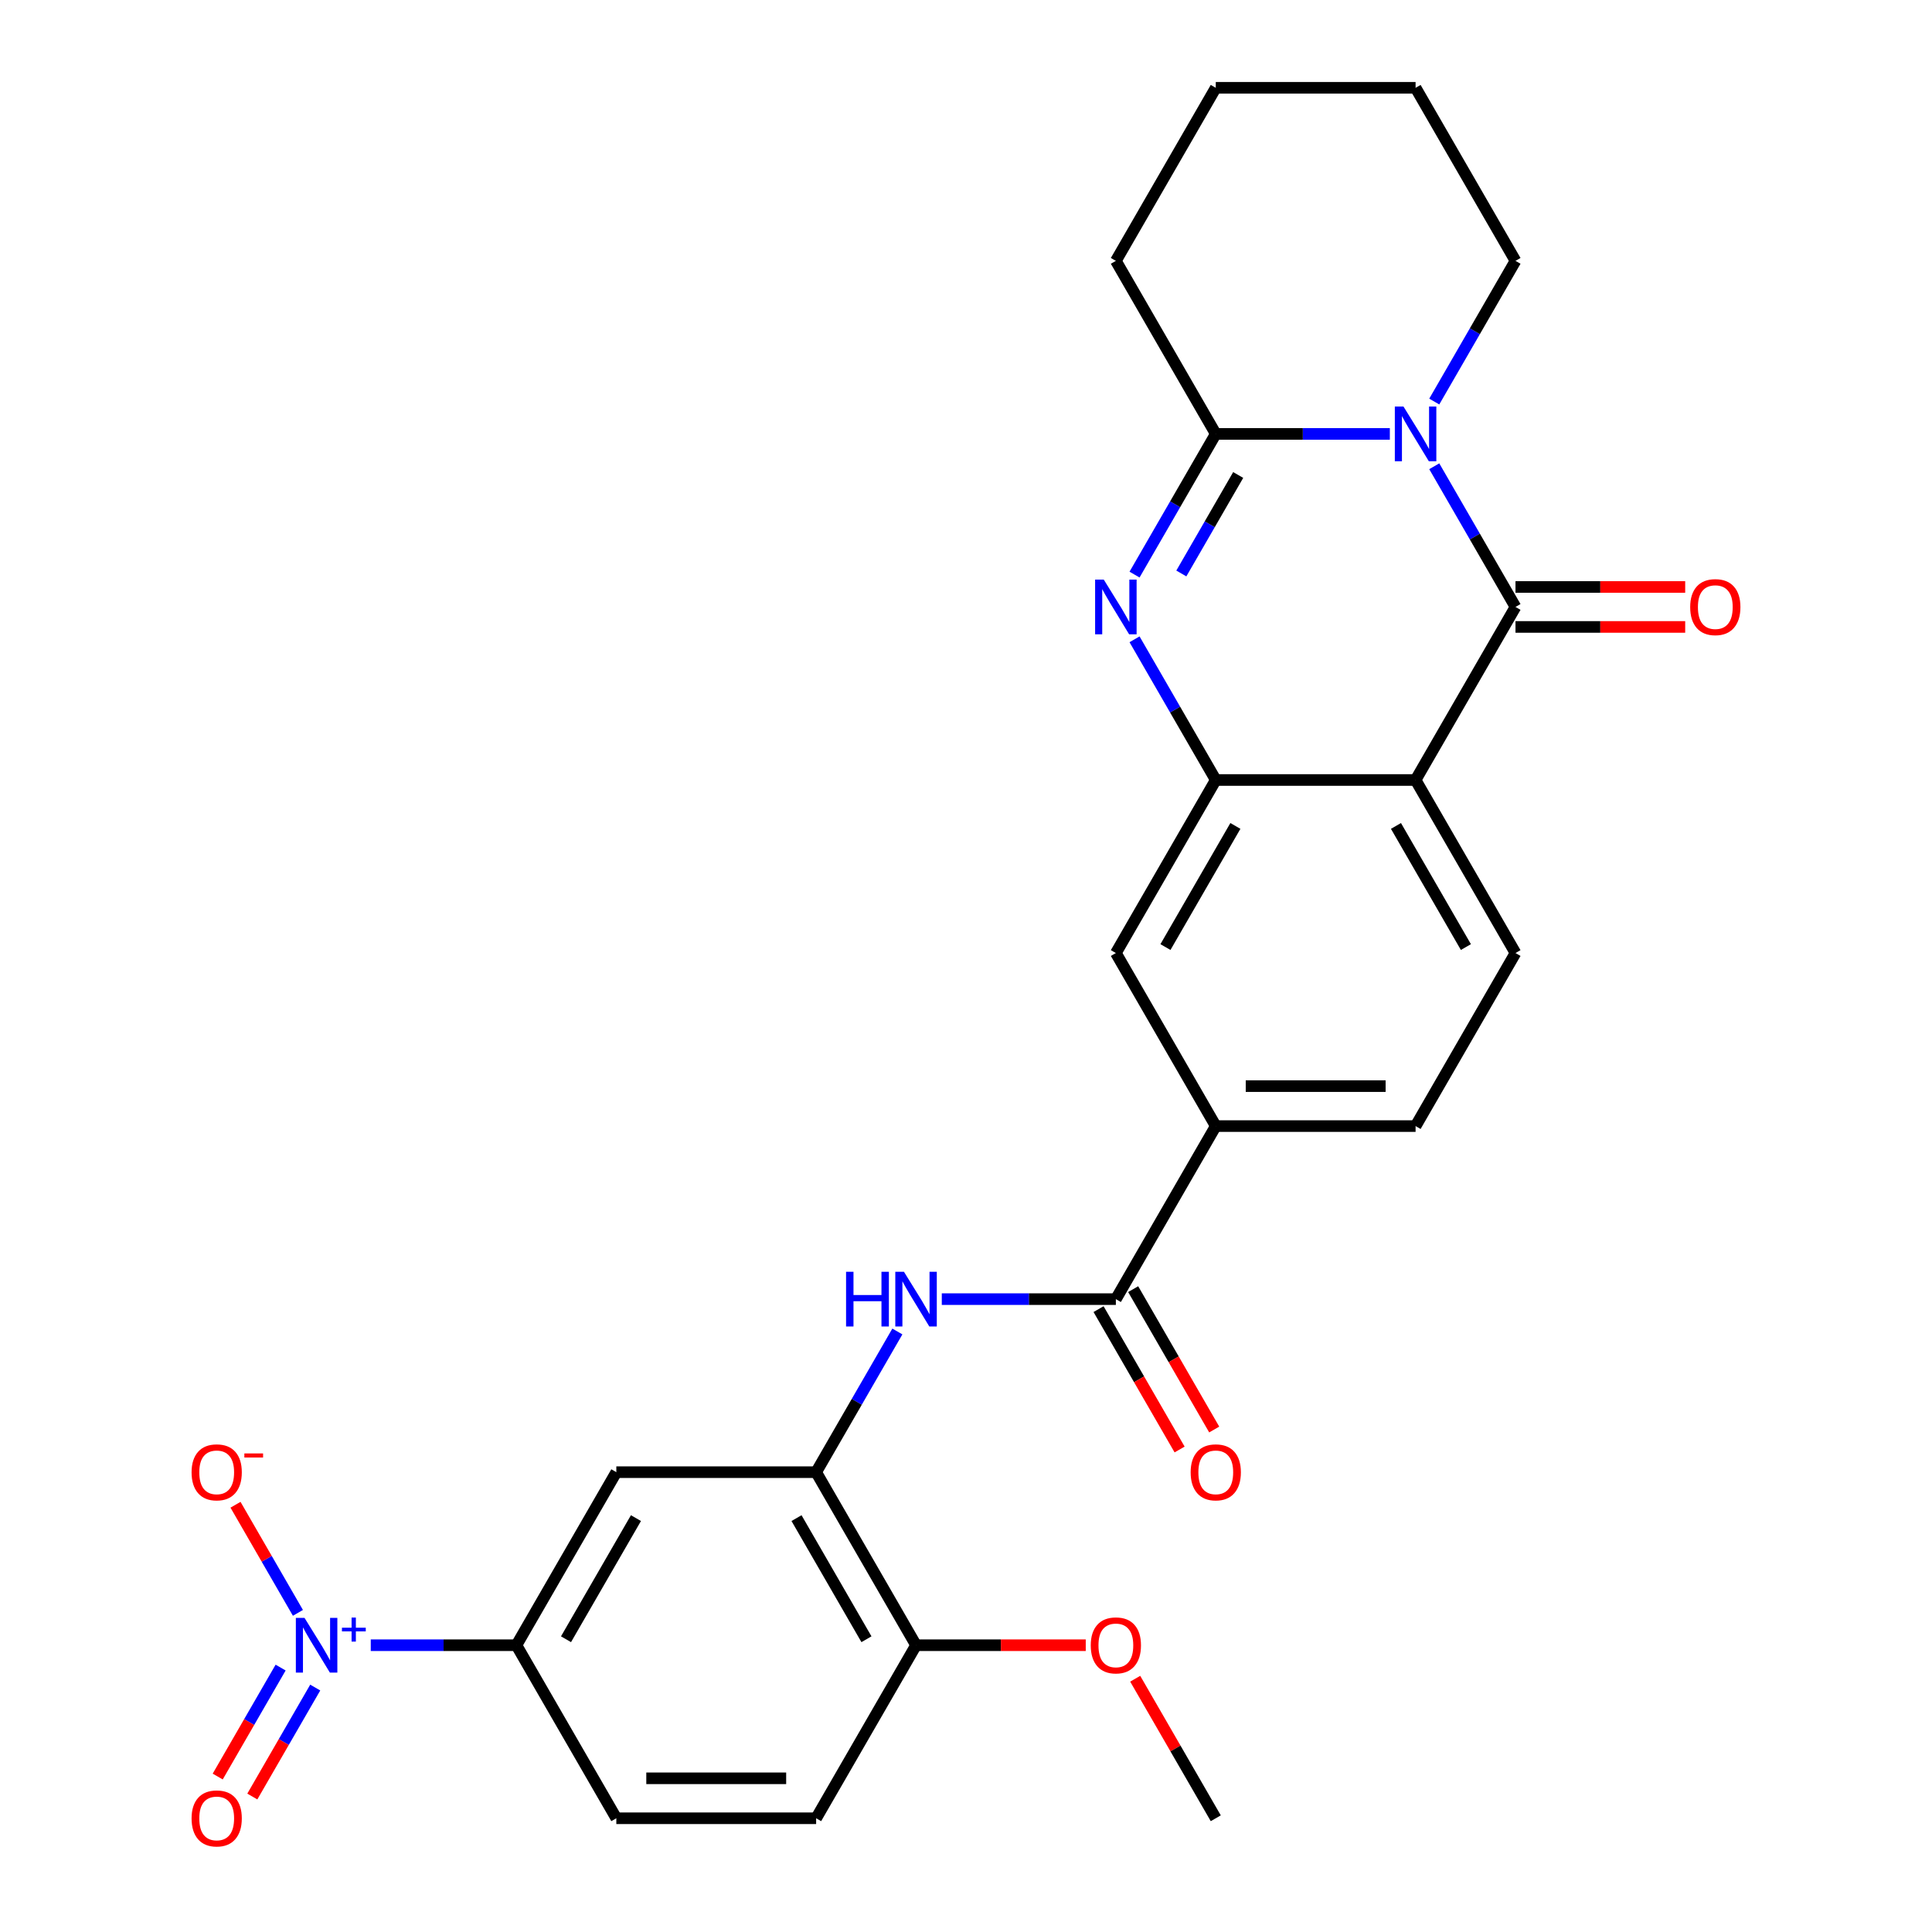 <?xml version='1.0' encoding='iso-8859-1'?>
<svg version='1.1' baseProfile='full'
              xmlns='http://www.w3.org/2000/svg'
                      xmlns:rdkit='http://www.rdkit.org/xml'
                      xmlns:xlink='http://www.w3.org/1999/xlink'
                  xml:space='preserve'
width='1000px' height='1000px' viewBox='0 0 1000 1000'>
<!-- END OF HEADER -->
<rect style='opacity:1.0;fill:#FFFFFF;stroke:none' width='1000' height='1000' x='0' y='0'> </rect>
<path class='bond-0' d='M 742.371,241.335 L 763.393,277.746' style='fill:none;fill-rule:evenodd;stroke:#0000FF;stroke-width:6px;stroke-linecap:butt;stroke-linejoin:miter;stroke-opacity:1' />
<path class='bond-0' d='M 763.393,277.746 L 784.415,314.157' style='fill:none;fill-rule:evenodd;stroke:#000000;stroke-width:6px;stroke-linecap:butt;stroke-linejoin:miter;stroke-opacity:1' />
<path class='bond-3' d='M 719.378,224.59 L 674.329,224.59' style='fill:none;fill-rule:evenodd;stroke:#0000FF;stroke-width:6px;stroke-linecap:butt;stroke-linejoin:miter;stroke-opacity:1' />
<path class='bond-3' d='M 674.329,224.59 L 629.28,224.59' style='fill:none;fill-rule:evenodd;stroke:#000000;stroke-width:6px;stroke-linecap:butt;stroke-linejoin:miter;stroke-opacity:1' />
<path class='bond-22' d='M 742.371,207.844 L 763.393,171.433' style='fill:none;fill-rule:evenodd;stroke:#0000FF;stroke-width:6px;stroke-linecap:butt;stroke-linejoin:miter;stroke-opacity:1' />
<path class='bond-22' d='M 763.393,171.433 L 784.415,135.022' style='fill:none;fill-rule:evenodd;stroke:#000000;stroke-width:6px;stroke-linecap:butt;stroke-linejoin:miter;stroke-opacity:1' />
<path class='bond-1' d='M 784.415,314.157 L 732.703,403.725' style='fill:none;fill-rule:evenodd;stroke:#000000;stroke-width:6px;stroke-linecap:butt;stroke-linejoin:miter;stroke-opacity:1' />
<path class='bond-15' d='M 784.415,324.5 L 828.334,324.5' style='fill:none;fill-rule:evenodd;stroke:#000000;stroke-width:6px;stroke-linecap:butt;stroke-linejoin:miter;stroke-opacity:1' />
<path class='bond-15' d='M 828.334,324.5 L 872.253,324.5' style='fill:none;fill-rule:evenodd;stroke:#FF0000;stroke-width:6px;stroke-linecap:butt;stroke-linejoin:miter;stroke-opacity:1' />
<path class='bond-15' d='M 784.415,303.815 L 828.334,303.815' style='fill:none;fill-rule:evenodd;stroke:#000000;stroke-width:6px;stroke-linecap:butt;stroke-linejoin:miter;stroke-opacity:1' />
<path class='bond-15' d='M 828.334,303.815 L 872.253,303.815' style='fill:none;fill-rule:evenodd;stroke:#FF0000;stroke-width:6px;stroke-linecap:butt;stroke-linejoin:miter;stroke-opacity:1' />
<path class='bond-13' d='M 732.703,403.725 L 784.415,493.292' style='fill:none;fill-rule:evenodd;stroke:#000000;stroke-width:6px;stroke-linecap:butt;stroke-linejoin:miter;stroke-opacity:1' />
<path class='bond-13' d='M 722.547,427.502 L 758.745,490.2' style='fill:none;fill-rule:evenodd;stroke:#000000;stroke-width:6px;stroke-linecap:butt;stroke-linejoin:miter;stroke-opacity:1' />
<path class='bond-29' d='M 732.703,403.725 L 629.28,403.725' style='fill:none;fill-rule:evenodd;stroke:#000000;stroke-width:6px;stroke-linecap:butt;stroke-linejoin:miter;stroke-opacity:1' />
<path class='bond-2' d='M 587.236,297.412 L 608.258,261.001' style='fill:none;fill-rule:evenodd;stroke:#0000FF;stroke-width:6px;stroke-linecap:butt;stroke-linejoin:miter;stroke-opacity:1' />
<path class='bond-2' d='M 608.258,261.001 L 629.28,224.59' style='fill:none;fill-rule:evenodd;stroke:#000000;stroke-width:6px;stroke-linecap:butt;stroke-linejoin:miter;stroke-opacity:1' />
<path class='bond-2' d='M 611.456,296.831 L 626.171,271.343' style='fill:none;fill-rule:evenodd;stroke:#0000FF;stroke-width:6px;stroke-linecap:butt;stroke-linejoin:miter;stroke-opacity:1' />
<path class='bond-2' d='M 626.171,271.343 L 640.887,245.855' style='fill:none;fill-rule:evenodd;stroke:#000000;stroke-width:6px;stroke-linecap:butt;stroke-linejoin:miter;stroke-opacity:1' />
<path class='bond-4' d='M 587.236,330.903 L 608.258,367.314' style='fill:none;fill-rule:evenodd;stroke:#0000FF;stroke-width:6px;stroke-linecap:butt;stroke-linejoin:miter;stroke-opacity:1' />
<path class='bond-4' d='M 608.258,367.314 L 629.28,403.725' style='fill:none;fill-rule:evenodd;stroke:#000000;stroke-width:6px;stroke-linecap:butt;stroke-linejoin:miter;stroke-opacity:1' />
<path class='bond-23' d='M 629.28,224.59 L 577.568,135.022' style='fill:none;fill-rule:evenodd;stroke:#000000;stroke-width:6px;stroke-linecap:butt;stroke-linejoin:miter;stroke-opacity:1' />
<path class='bond-12' d='M 629.28,403.725 L 577.568,493.292' style='fill:none;fill-rule:evenodd;stroke:#000000;stroke-width:6px;stroke-linecap:butt;stroke-linejoin:miter;stroke-opacity:1' />
<path class='bond-12' d='M 639.436,427.502 L 603.238,490.2' style='fill:none;fill-rule:evenodd;stroke:#000000;stroke-width:6px;stroke-linecap:butt;stroke-linejoin:miter;stroke-opacity:1' />
<path class='bond-5' d='M 191.903,851.563 L 229.6,851.563' style='fill:none;fill-rule:evenodd;stroke:#0000FF;stroke-width:6px;stroke-linecap:butt;stroke-linejoin:miter;stroke-opacity:1' />
<path class='bond-5' d='M 229.6,851.563 L 267.297,851.563' style='fill:none;fill-rule:evenodd;stroke:#000000;stroke-width:6px;stroke-linecap:butt;stroke-linejoin:miter;stroke-opacity:1' />
<path class='bond-14' d='M 154.205,834.817 L 138.051,806.837' style='fill:none;fill-rule:evenodd;stroke:#0000FF;stroke-width:6px;stroke-linecap:butt;stroke-linejoin:miter;stroke-opacity:1' />
<path class='bond-14' d='M 138.051,806.837 L 121.896,778.857' style='fill:none;fill-rule:evenodd;stroke:#FF0000;stroke-width:6px;stroke-linecap:butt;stroke-linejoin:miter;stroke-opacity:1' />
<path class='bond-16' d='M 145.248,863.137 L 128.967,891.337' style='fill:none;fill-rule:evenodd;stroke:#0000FF;stroke-width:6px;stroke-linecap:butt;stroke-linejoin:miter;stroke-opacity:1' />
<path class='bond-16' d='M 128.967,891.337 L 112.686,919.537' style='fill:none;fill-rule:evenodd;stroke:#FF0000;stroke-width:6px;stroke-linecap:butt;stroke-linejoin:miter;stroke-opacity:1' />
<path class='bond-16' d='M 163.162,873.479 L 146.88,901.679' style='fill:none;fill-rule:evenodd;stroke:#0000FF;stroke-width:6px;stroke-linecap:butt;stroke-linejoin:miter;stroke-opacity:1' />
<path class='bond-16' d='M 146.88,901.679 L 130.599,929.879' style='fill:none;fill-rule:evenodd;stroke:#FF0000;stroke-width:6px;stroke-linecap:butt;stroke-linejoin:miter;stroke-opacity:1' />
<path class='bond-6' d='M 577.568,672.427 L 629.28,582.86' style='fill:none;fill-rule:evenodd;stroke:#000000;stroke-width:6px;stroke-linecap:butt;stroke-linejoin:miter;stroke-opacity:1' />
<path class='bond-7' d='M 577.568,672.427 L 532.519,672.427' style='fill:none;fill-rule:evenodd;stroke:#000000;stroke-width:6px;stroke-linecap:butt;stroke-linejoin:miter;stroke-opacity:1' />
<path class='bond-7' d='M 532.519,672.427 L 487.47,672.427' style='fill:none;fill-rule:evenodd;stroke:#0000FF;stroke-width:6px;stroke-linecap:butt;stroke-linejoin:miter;stroke-opacity:1' />
<path class='bond-18' d='M 568.611,677.599 L 589.587,713.93' style='fill:none;fill-rule:evenodd;stroke:#000000;stroke-width:6px;stroke-linecap:butt;stroke-linejoin:miter;stroke-opacity:1' />
<path class='bond-18' d='M 589.587,713.93 L 610.562,750.261' style='fill:none;fill-rule:evenodd;stroke:#FF0000;stroke-width:6px;stroke-linecap:butt;stroke-linejoin:miter;stroke-opacity:1' />
<path class='bond-18' d='M 586.525,667.256 L 607.5,703.587' style='fill:none;fill-rule:evenodd;stroke:#000000;stroke-width:6px;stroke-linecap:butt;stroke-linejoin:miter;stroke-opacity:1' />
<path class='bond-18' d='M 607.5,703.587 L 628.476,739.918' style='fill:none;fill-rule:evenodd;stroke:#FF0000;stroke-width:6px;stroke-linecap:butt;stroke-linejoin:miter;stroke-opacity:1' />
<path class='bond-8' d='M 464.476,689.173 L 443.454,725.584' style='fill:none;fill-rule:evenodd;stroke:#0000FF;stroke-width:6px;stroke-linecap:butt;stroke-linejoin:miter;stroke-opacity:1' />
<path class='bond-8' d='M 443.454,725.584 L 422.432,761.995' style='fill:none;fill-rule:evenodd;stroke:#000000;stroke-width:6px;stroke-linecap:butt;stroke-linejoin:miter;stroke-opacity:1' />
<path class='bond-10' d='M 422.432,761.995 L 319.009,761.995' style='fill:none;fill-rule:evenodd;stroke:#000000;stroke-width:6px;stroke-linecap:butt;stroke-linejoin:miter;stroke-opacity:1' />
<path class='bond-17' d='M 422.432,761.995 L 474.144,851.563' style='fill:none;fill-rule:evenodd;stroke:#000000;stroke-width:6px;stroke-linecap:butt;stroke-linejoin:miter;stroke-opacity:1' />
<path class='bond-17' d='M 412.275,785.773 L 448.474,848.47' style='fill:none;fill-rule:evenodd;stroke:#000000;stroke-width:6px;stroke-linecap:butt;stroke-linejoin:miter;stroke-opacity:1' />
<path class='bond-9' d='M 267.297,851.563 L 319.009,761.995' style='fill:none;fill-rule:evenodd;stroke:#000000;stroke-width:6px;stroke-linecap:butt;stroke-linejoin:miter;stroke-opacity:1' />
<path class='bond-9' d='M 292.967,848.47 L 329.165,785.773' style='fill:none;fill-rule:evenodd;stroke:#000000;stroke-width:6px;stroke-linecap:butt;stroke-linejoin:miter;stroke-opacity:1' />
<path class='bond-31' d='M 267.297,851.563 L 319.009,941.13' style='fill:none;fill-rule:evenodd;stroke:#000000;stroke-width:6px;stroke-linecap:butt;stroke-linejoin:miter;stroke-opacity:1' />
<path class='bond-11' d='M 629.28,582.86 L 577.568,493.292' style='fill:none;fill-rule:evenodd;stroke:#000000;stroke-width:6px;stroke-linecap:butt;stroke-linejoin:miter;stroke-opacity:1' />
<path class='bond-30' d='M 629.28,582.86 L 732.703,582.86' style='fill:none;fill-rule:evenodd;stroke:#000000;stroke-width:6px;stroke-linecap:butt;stroke-linejoin:miter;stroke-opacity:1' />
<path class='bond-30' d='M 644.793,562.175 L 717.19,562.175' style='fill:none;fill-rule:evenodd;stroke:#000000;stroke-width:6px;stroke-linecap:butt;stroke-linejoin:miter;stroke-opacity:1' />
<path class='bond-19' d='M 784.415,493.292 L 732.703,582.86' style='fill:none;fill-rule:evenodd;stroke:#000000;stroke-width:6px;stroke-linecap:butt;stroke-linejoin:miter;stroke-opacity:1' />
<path class='bond-21' d='M 474.144,851.563 L 422.432,941.13' style='fill:none;fill-rule:evenodd;stroke:#000000;stroke-width:6px;stroke-linecap:butt;stroke-linejoin:miter;stroke-opacity:1' />
<path class='bond-24' d='M 474.144,851.563 L 518.063,851.563' style='fill:none;fill-rule:evenodd;stroke:#000000;stroke-width:6px;stroke-linecap:butt;stroke-linejoin:miter;stroke-opacity:1' />
<path class='bond-24' d='M 518.063,851.563 L 561.982,851.563' style='fill:none;fill-rule:evenodd;stroke:#FF0000;stroke-width:6px;stroke-linecap:butt;stroke-linejoin:miter;stroke-opacity:1' />
<path class='bond-20' d='M 319.009,941.13 L 422.432,941.13' style='fill:none;fill-rule:evenodd;stroke:#000000;stroke-width:6px;stroke-linecap:butt;stroke-linejoin:miter;stroke-opacity:1' />
<path class='bond-20' d='M 334.522,920.445 L 406.919,920.445' style='fill:none;fill-rule:evenodd;stroke:#000000;stroke-width:6px;stroke-linecap:butt;stroke-linejoin:miter;stroke-opacity:1' />
<path class='bond-26' d='M 784.415,135.022 L 732.703,45.455' style='fill:none;fill-rule:evenodd;stroke:#000000;stroke-width:6px;stroke-linecap:butt;stroke-linejoin:miter;stroke-opacity:1' />
<path class='bond-28' d='M 577.568,135.022 L 629.28,45.455' style='fill:none;fill-rule:evenodd;stroke:#000000;stroke-width:6px;stroke-linecap:butt;stroke-linejoin:miter;stroke-opacity:1' />
<path class='bond-25' d='M 587.582,868.908 L 608.431,905.019' style='fill:none;fill-rule:evenodd;stroke:#FF0000;stroke-width:6px;stroke-linecap:butt;stroke-linejoin:miter;stroke-opacity:1' />
<path class='bond-25' d='M 608.431,905.019 L 629.28,941.13' style='fill:none;fill-rule:evenodd;stroke:#000000;stroke-width:6px;stroke-linecap:butt;stroke-linejoin:miter;stroke-opacity:1' />
<path class='bond-27' d='M 732.703,45.455 L 629.28,45.455' style='fill:none;fill-rule:evenodd;stroke:#000000;stroke-width:6px;stroke-linecap:butt;stroke-linejoin:miter;stroke-opacity:1' />
<path  class='atom-0' d='M 726.443 210.43
L 735.723 225.43
Q 736.643 226.91, 738.123 229.59
Q 739.603 232.27, 739.683 232.43
L 739.683 210.43
L 743.443 210.43
L 743.443 238.75
L 739.563 238.75
L 729.603 222.35
Q 728.443 220.43, 727.203 218.23
Q 726.003 216.03, 725.643 215.35
L 725.643 238.75
L 721.963 238.75
L 721.963 210.43
L 726.443 210.43
' fill='#0000FF'/>
<path  class='atom-3' d='M 571.308 299.997
L 580.588 314.997
Q 581.508 316.477, 582.988 319.157
Q 584.468 321.837, 584.548 321.997
L 584.548 299.997
L 588.308 299.997
L 588.308 328.317
L 584.428 328.317
L 574.468 311.917
Q 573.308 309.997, 572.068 307.797
Q 570.868 305.597, 570.508 304.917
L 570.508 328.317
L 566.828 328.317
L 566.828 299.997
L 571.308 299.997
' fill='#0000FF'/>
<path  class='atom-6' d='M 157.613 837.403
L 166.893 852.403
Q 167.813 853.883, 169.293 856.563
Q 170.773 859.243, 170.853 859.403
L 170.853 837.403
L 174.613 837.403
L 174.613 865.723
L 170.733 865.723
L 160.773 849.323
Q 159.613 847.403, 158.373 845.203
Q 157.173 843.003, 156.813 842.323
L 156.813 865.723
L 153.133 865.723
L 153.133 837.403
L 157.613 837.403
' fill='#0000FF'/>
<path  class='atom-6' d='M 176.989 842.507
L 181.979 842.507
L 181.979 837.254
L 184.196 837.254
L 184.196 842.507
L 189.318 842.507
L 189.318 844.408
L 184.196 844.408
L 184.196 849.688
L 181.979 849.688
L 181.979 844.408
L 176.989 844.408
L 176.989 842.507
' fill='#0000FF'/>
<path  class='atom-8' d='M 437.924 658.267
L 441.764 658.267
L 441.764 670.307
L 456.244 670.307
L 456.244 658.267
L 460.084 658.267
L 460.084 686.587
L 456.244 686.587
L 456.244 673.507
L 441.764 673.507
L 441.764 686.587
L 437.924 686.587
L 437.924 658.267
' fill='#0000FF'/>
<path  class='atom-8' d='M 467.884 658.267
L 477.164 673.267
Q 478.084 674.747, 479.564 677.427
Q 481.044 680.107, 481.124 680.267
L 481.124 658.267
L 484.884 658.267
L 484.884 686.587
L 481.004 686.587
L 471.044 670.187
Q 469.884 668.267, 468.644 666.067
Q 467.444 663.867, 467.084 663.187
L 467.084 686.587
L 463.404 686.587
L 463.404 658.267
L 467.884 658.267
' fill='#0000FF'/>
<path  class='atom-15' d='M 99.161 762.075
Q 99.161 755.275, 102.521 751.475
Q 105.881 747.675, 112.161 747.675
Q 118.441 747.675, 121.801 751.475
Q 125.161 755.275, 125.161 762.075
Q 125.161 768.955, 121.761 772.875
Q 118.361 776.755, 112.161 776.755
Q 105.921 776.755, 102.521 772.875
Q 99.161 768.995, 99.161 762.075
M 112.161 773.555
Q 116.481 773.555, 118.801 770.675
Q 121.161 767.755, 121.161 762.075
Q 121.161 756.515, 118.801 753.715
Q 116.481 750.875, 112.161 750.875
Q 107.841 750.875, 105.481 753.675
Q 103.161 756.475, 103.161 762.075
Q 103.161 767.795, 105.481 770.675
Q 107.841 773.555, 112.161 773.555
' fill='#FF0000'/>
<path  class='atom-15' d='M 126.481 752.297
L 136.17 752.297
L 136.17 754.409
L 126.481 754.409
L 126.481 752.297
' fill='#FF0000'/>
<path  class='atom-16' d='M 874.839 314.237
Q 874.839 307.437, 878.199 303.637
Q 881.559 299.837, 887.839 299.837
Q 894.119 299.837, 897.479 303.637
Q 900.839 307.437, 900.839 314.237
Q 900.839 321.117, 897.439 325.037
Q 894.039 328.917, 887.839 328.917
Q 881.599 328.917, 878.199 325.037
Q 874.839 321.157, 874.839 314.237
M 887.839 325.717
Q 892.159 325.717, 894.479 322.837
Q 896.839 319.917, 896.839 314.237
Q 896.839 308.677, 894.479 305.877
Q 892.159 303.037, 887.839 303.037
Q 883.519 303.037, 881.159 305.837
Q 878.839 308.637, 878.839 314.237
Q 878.839 319.957, 881.159 322.837
Q 883.519 325.717, 887.839 325.717
' fill='#FF0000'/>
<path  class='atom-17' d='M 99.161 941.21
Q 99.161 934.41, 102.521 930.61
Q 105.881 926.81, 112.161 926.81
Q 118.441 926.81, 121.801 930.61
Q 125.161 934.41, 125.161 941.21
Q 125.161 948.09, 121.761 952.01
Q 118.361 955.89, 112.161 955.89
Q 105.921 955.89, 102.521 952.01
Q 99.161 948.13, 99.161 941.21
M 112.161 952.69
Q 116.481 952.69, 118.801 949.81
Q 121.161 946.89, 121.161 941.21
Q 121.161 935.65, 118.801 932.85
Q 116.481 930.01, 112.161 930.01
Q 107.841 930.01, 105.481 932.81
Q 103.161 935.61, 103.161 941.21
Q 103.161 946.93, 105.481 949.81
Q 107.841 952.69, 112.161 952.69
' fill='#FF0000'/>
<path  class='atom-19' d='M 616.28 762.075
Q 616.28 755.275, 619.64 751.475
Q 623 747.675, 629.28 747.675
Q 635.56 747.675, 638.92 751.475
Q 642.28 755.275, 642.28 762.075
Q 642.28 768.955, 638.88 772.875
Q 635.48 776.755, 629.28 776.755
Q 623.04 776.755, 619.64 772.875
Q 616.28 768.995, 616.28 762.075
M 629.28 773.555
Q 633.6 773.555, 635.92 770.675
Q 638.28 767.755, 638.28 762.075
Q 638.28 756.515, 635.92 753.715
Q 633.6 750.875, 629.28 750.875
Q 624.96 750.875, 622.6 753.675
Q 620.28 756.475, 620.28 762.075
Q 620.28 767.795, 622.6 770.675
Q 624.96 773.555, 629.28 773.555
' fill='#FF0000'/>
<path  class='atom-25' d='M 564.568 851.643
Q 564.568 844.843, 567.928 841.043
Q 571.288 837.243, 577.568 837.243
Q 583.848 837.243, 587.208 841.043
Q 590.568 844.843, 590.568 851.643
Q 590.568 858.523, 587.168 862.443
Q 583.768 866.323, 577.568 866.323
Q 571.328 866.323, 567.928 862.443
Q 564.568 858.563, 564.568 851.643
M 577.568 863.123
Q 581.888 863.123, 584.208 860.243
Q 586.568 857.323, 586.568 851.643
Q 586.568 846.083, 584.208 843.283
Q 581.888 840.443, 577.568 840.443
Q 573.248 840.443, 570.888 843.243
Q 568.568 846.043, 568.568 851.643
Q 568.568 857.363, 570.888 860.243
Q 573.248 863.123, 577.568 863.123
' fill='#FF0000'/>
</svg>
